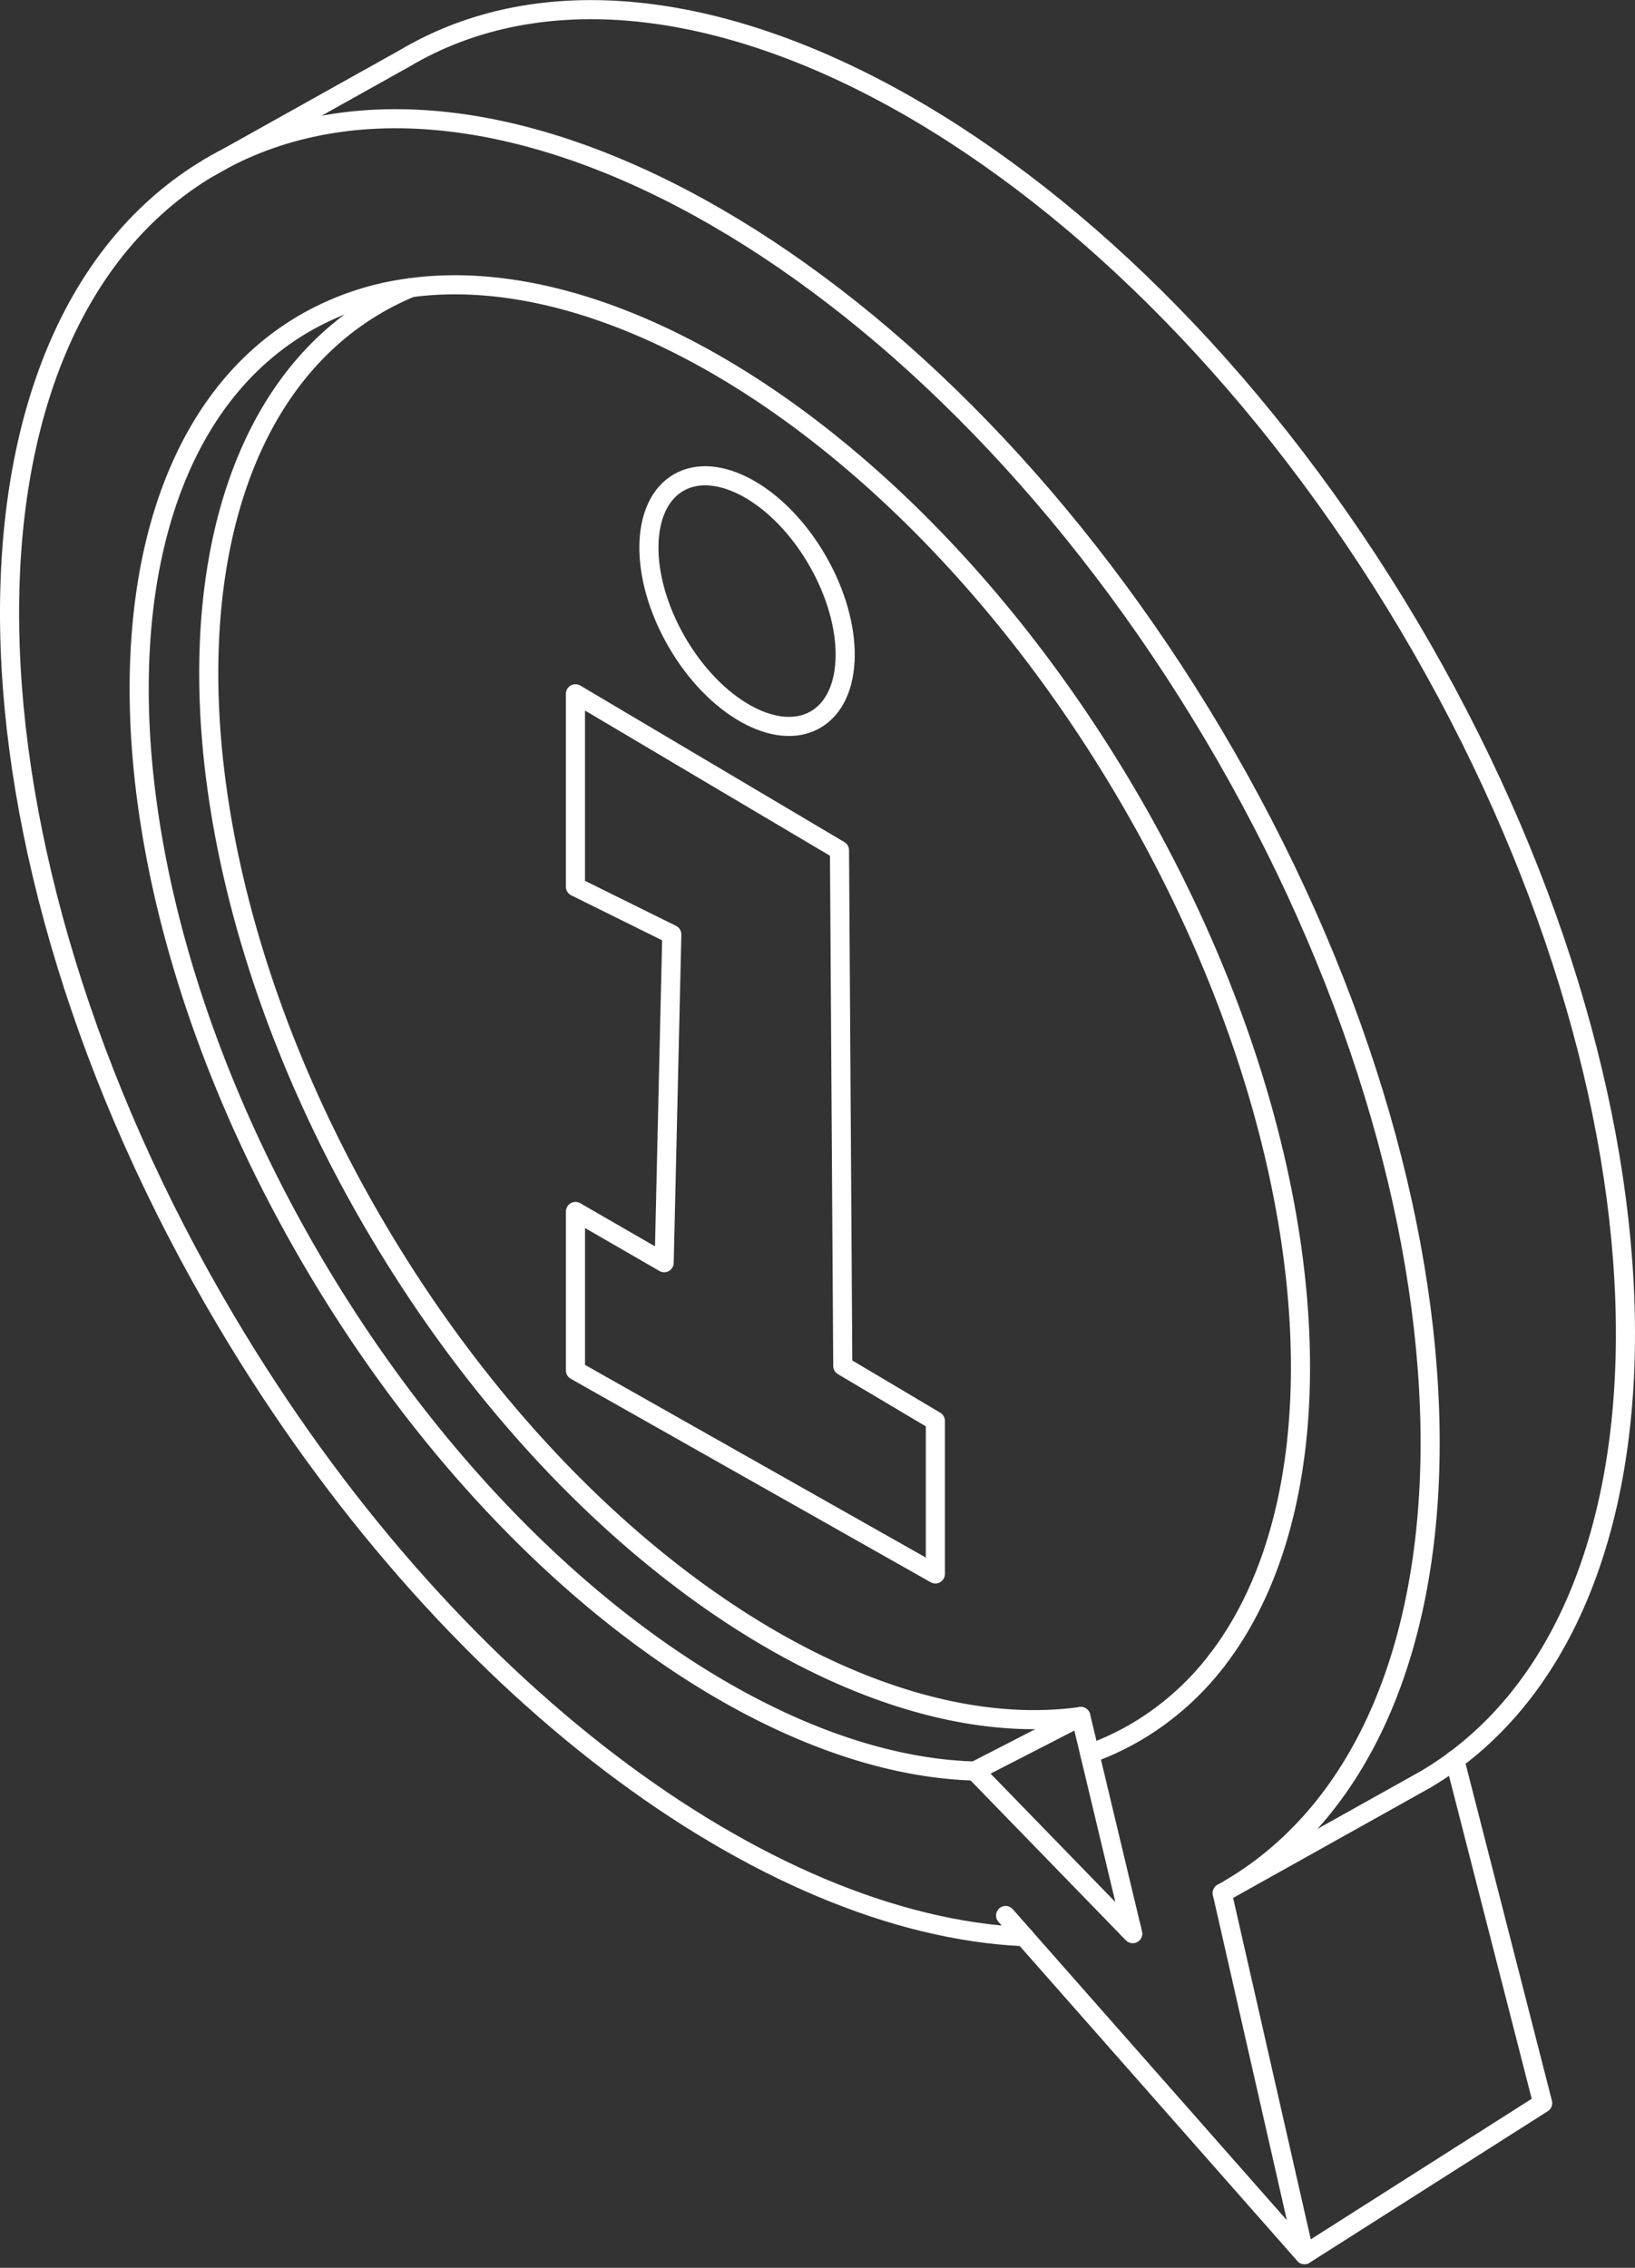 <svg xmlns="http://www.w3.org/2000/svg" width="171.188" height="237.386" viewBox="0 0 171.188 237.386">
  <rect x="0" y="0" width="171.188" height="237.386" fill="#333333" stroke="none"/>
  <g id="info_icon_light" transform="translate(1105.151 -1384.554)">
    <path id="Path_28513" data-name="Path 28513" d="M-940.357,1665.81c-.122.036-.251.057-.373.086" transform="translate(-46.343 -79.474)" fill="none" stroke="#fff" stroke-linecap="round" stroke-linejoin="round" stroke-width="2"/>
    <path id="Path_28514" data-name="Path 28514" d="M-997.905,1591.8c-27.188-1.2-60.659-25.855-83.563-64.435-29.531-49.741-30.333-103.8-1.784-120.752.487-.287.982-.566,1.483-.831l.043-.021c28.664-15.152,74.615,11.362,103.63,60.229,29.531,49.734,30.333,103.795,1.791,120.745-.287.172-.58.337-.874.5" transform="translate(0 -4.523)" fill="none" stroke="#fff" stroke-linecap="round" stroke-linejoin="round" stroke-width="2"/>
    <path id="Path_28515" data-name="Path 28515" d="M-1074.984,1402.1l20.448-11.425c28.545-16.949,75.627,9.632,105.16,59.372s30.333,103.8,1.788,120.75l-20.448,11.425" transform="translate(-8.271)" fill="none" stroke="#fff" stroke-linecap="round" stroke-linejoin="round" stroke-width="2"/>
    <path id="Path_28516" data-name="Path 28516" d="M-997.719,1581.34c-22.331-.623-50.035-20.855-68.941-52.693-24.143-40.664-24.8-84.853-1.461-98.708a29.675,29.675,0,0,1,11.4-3.876c23.133-3.052,54.032,17.831,74.565,52.406,20.8,35.047,24.165,72.709,9.765,91.322l-.007.007a29.568,29.568,0,0,1-8.3,7.379,28.714,28.714,0,0,1-4.986,2.343" transform="translate(-5.373 -11.403)" fill="none" stroke="#fff" stroke-linecap="round" stroke-linejoin="round" stroke-width="2"/>
    <line id="Line_240" data-name="Line 240" x1="0.007" y2="0.007" transform="translate(-977.774 1558.389)" fill="none" stroke="#fff" stroke-linecap="round" stroke-linejoin="round" stroke-width="2"/>
    <path id="Path_28517" data-name="Path 28517" d="M-1053.841,1426.18a29.193,29.193,0,0,0-3.818,1.906c-23.334,13.856-23.147,57.263.416,96.946,20.031,33.729,50.493,53.918,73.512,50.715" transform="translate(-8.256 -11.519)" fill="none" stroke="#fff" stroke-linecap="round" stroke-linejoin="round" stroke-width="2"/>
    <path id="Path_28518" data-name="Path 28518" d="M-935.9,1660.76l8.611,37.841-29.337-33.278-1.956-2.221" transform="translate(-41.281 -78.042)" fill="none" stroke="#fff" stroke-linecap="round" stroke-linejoin="round" stroke-width="2"/>
    <path id="Path_28519" data-name="Path 28519" d="M-899.167,1641.29l9.206,35.928L-914.9,1693.08" transform="translate(-53.668 -72.52)" fill="none" stroke="#fff" stroke-linecap="round" stroke-linejoin="round" stroke-width="2"/>
    <path id="Path_28520" data-name="Path 28520" d="M-951.986,1634.95l.931,3.89,4.356,18.219.15.623-.523-.537-16.019-16.485Z" transform="translate(-40.002 -70.722)" fill="none" stroke="#fff" stroke-linecap="round" stroke-linejoin="round" stroke-width="2"/>
    <path id="Path_28521" data-name="Path 28521" d="M-993.457,1555.879l-.345-53.973-27.646-16.384v20.2l10.09,4.992-.8,34.359-9.287-5.361v16.642l37.682,21.3v-16.018Z" transform="translate(-23.453 -28.347)" fill="none" stroke="#fff" stroke-linecap="round" stroke-linejoin="round" stroke-width="2"/>
    <ellipse id="Ellipse_180" data-name="Ellipse 180" cx="8.507" cy="14.326" rx="8.507" ry="14.326" transform="translate(-1041.464 1439.322) rotate(-30)" fill="none" stroke="#fff" stroke-linecap="round" stroke-linejoin="round" stroke-width="2"/>
  </g>
</svg>
